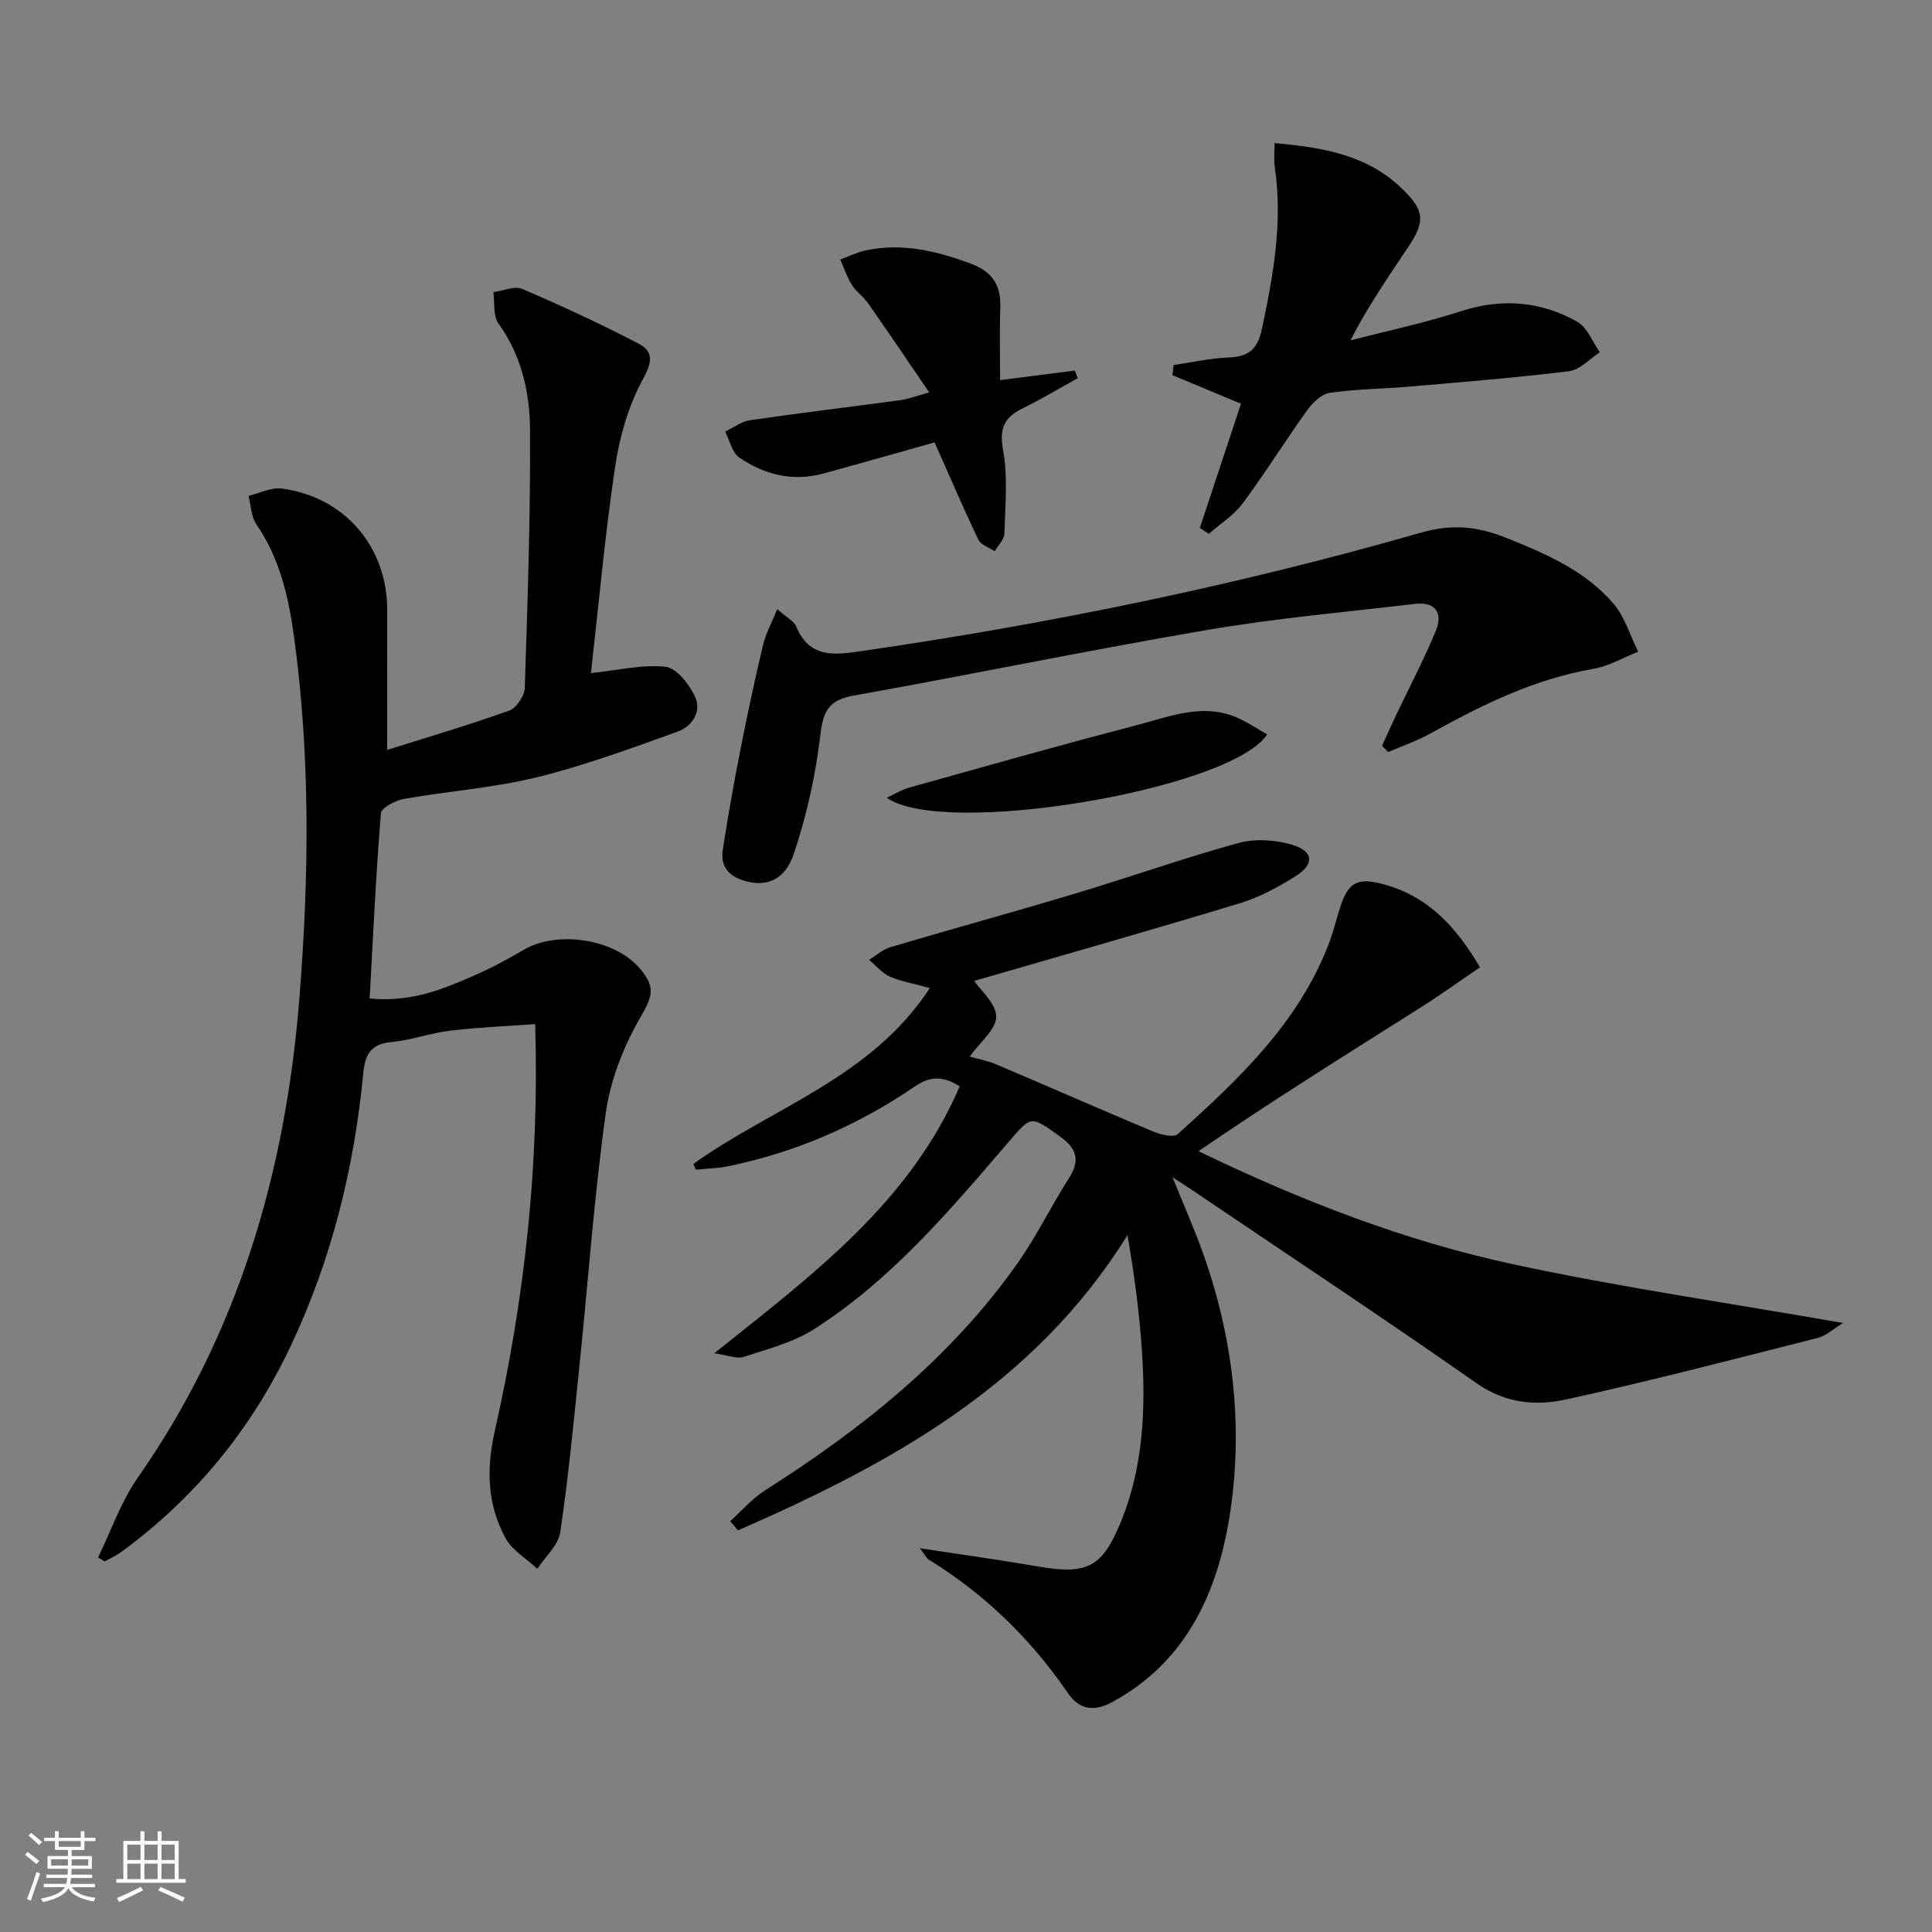 <svg enable-background="new 0 0 400 400" viewBox="0 0 400 400" xmlns="http://www.w3.org/2000/svg"><rect x="0" y="0" width="400" height="400" fill="#808080" stroke="none"/><path d="m5.17 384 .55-.58c.85.61 1.65 1.24 2.4 1.87l-.59.64c-.83-.73-1.62-1.38-2.36-1.93m1.22 9.53-.82-.34c.71-1.76 1.37-3.64 1.98-5.63.24.13.5.25.76.36-.6 1.67-1.24 3.54-1.92 5.61m-.5-13.5.57-.54c.56.44 1.31 1.06 2.26 1.87l-.65.64c-.67-.66-1.4-1.32-2.18-1.97m3.25.46h2.24v-1.36h.77v1.36h4.57v-1.36h.76v1.36h2.28v.69h-2.28v1.84h-2.64v1.26h4.18v2.64h-4.21c0 .45-.02.86-.05 1.21h4.32v.69h-4.38c-.04.34-.1.75-.19 1.22h5.15v.69h-4.82c.87 1.19 2.51 1.92 4.93 2.19-.17.31-.3.57-.37.76-2.77-.49-4.52-1.41-5.26-2.76-.56 1.26-2.3 2.23-5.24 2.9-.12-.24-.26-.48-.43-.72 2.73-.55 4.38-1.34 4.96-2.38h-4.38v-.69h4.65c.1-.38.17-.79.21-1.22h-4.32v-.69h4.4c.03-.34.05-.75.05-1.21h-4.2v-2.64h4.23v-1.26h-2.69v-1.84h-2.24zm1.46 4.46v1.29h3.45c.01-.4.02-.57.01-.53v-.32-.45h-3.46zm1.55-2.59h4.57v-1.19h-4.57zm6.11 2.59h-3.42v.77c-.01.19-.01.37-.02.53h3.44z" fill="#fafbfc"/><path d="m32.63 379.16h.82v1.98h3.54v7.89h1.46v.78h-14.37v-.78h1.46v-7.89h3.54v-1.98h.82v1.98h2.73zm-3.49 11.48.5.73c-1.61.82-3.28 1.63-5 2.42-.13-.27-.28-.55-.44-.82 1.75-.73 3.4-1.5 4.94-2.33m-2.78-5.55h2.73v-3.18h-2.73zm0 3.95h2.73v-3.2h-2.73zm3.54-3.95h2.73v-3.18h-2.73zm0 3.95h2.73v-3.2h-2.73zm7.89 4.68c-1.84-.92-3.51-1.7-5.02-2.32l.45-.73c1.89.8 3.57 1.55 5.04 2.23zm-1.62-11.81h-2.73v3.18h2.73zm-2.73 7.13h2.73v-3.2h-2.73z" fill="#fafbfc"/><g fill="#000001"><path d="m143.57 240.97c16.24-11.65 36.8-17.79 48.95-36.41-3.61-.99-6.1-1.38-8.3-2.38-1.62-.73-2.87-2.27-4.29-3.45 1.49-.9 2.86-2.18 4.48-2.65 12.72-3.77 25.53-7.27 38.24-11.09 11.27-3.38 22.37-7.33 33.71-10.44 3.46-.95 7.69-.7 11.15.35 4.49 1.37 4.68 4.02.71 6.52-3.63 2.28-7.54 4.39-11.62 5.62-18.4 5.58-36.91 10.82-54.9 16.05 1.27 1.9 4.53 4.64 4.55 7.39.02 2.62-3.34 5.27-5.49 8.28 1.61.46 3.62.81 5.45 1.59 10.83 4.59 21.6 9.34 32.45 13.88 1.59.67 4.32 1.36 5.2.56 12.53-11.28 24.8-22.84 31.13-39.07.9-2.31 1.53-4.73 2.24-7.11 1.79-6.03 3.69-7.15 9.83-5.36 8.69 2.53 14.4 8.6 19.36 17.03-4.14 2.8-8.25 5.76-12.52 8.46-15.3 9.66-30.65 19.24-45.77 29.6 21.26 10.26 42.72 18.6 65.23 23.43 22.23 4.78 44.79 8.04 68.23 12.14-2.06 1.25-3.5 2.64-5.17 3.07-17.35 4.4-34.68 8.93-52.17 12.76-6.23 1.36-12.52.85-18.47-3.31-19.62-13.73-39.6-26.95-59.44-40.36-.92-.62-1.86-1.21-3.58-2.32 2.3 5.68 4.43 10.48 6.2 15.4 6.25 17.39 8.44 35.59 5.79 53.59-2.36 16.07-8.68 31.12-24.5 39.67-3.82 2.07-6.85 1.48-9.07-1.76-7.72-11.3-17.28-20.61-28.94-27.78-.38-.23-.59-.74-1.78-2.32 6.14.92 11.2 1.66 16.26 2.44 2.79.43 5.57.89 8.35 1.36 10.1 1.73 13.22.11 17.11-9.54 4.59-11.37 5.04-23.32 4.23-35.34-.53-7.85-1.57-15.66-2.98-23.75-19.26 31.05-49.05 47.33-80.65 61.13-.54-.63-1.07-1.26-1.61-1.9 2.41-2.16 4.57-4.7 7.26-6.41 20.12-12.78 38.52-27.47 52.35-47.16 3.9-5.56 6.89-11.76 10.56-17.49 2.42-3.78 1.49-6.19-1.95-8.65-6.02-4.28-5.83-4.33-10.61 1.23-12.15 14.17-24.24 28.48-40.14 38.66-4.34 2.78-9.64 4.16-14.63 5.79-1.48.48-3.4-.36-6.12-.74 20.31-16.23 40.46-31.16 50.81-55.27-3.41-2.13-6-2.21-9.31.04-11.77 8.04-24.68 13.65-38.69 16.52-2.16.44-4.41.47-6.62.7-.18-.38-.35-.79-.51-1.2z"/><path d="m122.35 139.36c5.71-.6 10.7-1.84 15.48-1.3 2.27.26 4.85 3.6 6.05 6.13 1.48 3.13-.61 6.22-3.58 7.28-9.62 3.46-19.27 7.03-29.18 9.46-8.99 2.21-18.36 2.86-27.51 4.48-1.77.31-4.65 1.83-4.75 2.98-1.03 12.7-1.62 25.43-2.33 38.33 8.34.83 14.82-1.78 21.2-4.55 3.65-1.58 7.21-3.46 10.64-5.49 6.94-4.1 18.74-2.35 24.03 3.75 3.65 4.2 2.52 6.1-.12 10.75-3.36 5.9-5.97 12.73-6.89 19.43-2.39 17.26-3.62 34.68-5.41 52.03-1.19 11.55-2.28 23.12-3.99 34.59-.4 2.7-3.1 5.06-4.74 7.57-2.25-2.1-5.21-3.81-6.6-6.37-3.78-6.94-3.98-14.32-2.21-22.14 6.16-27.31 9.26-54.98 8.36-84.26-5.95.44-11.81.66-17.6 1.36-4.1.49-8.1 1.98-12.21 2.36-4.28.39-5.42 2.67-5.78 6.45-1.88 19.65-6.56 38.57-15.03 56.49-8.13 17.2-19.8 31.46-35.16 42.69-1.03.75-2.23 1.27-3.35 1.9-.45-.27-.91-.55-1.36-.82 2.69-5.52 4.71-11.5 8.18-16.47 20.9-29.89 30.65-63.44 33.5-99.35 1.98-24.91 2.3-49.81-1.09-74.63-1.13-8.27-2.92-16.34-7.81-23.43-1.1-1.59-1.12-3.92-1.63-5.91 2.3-.55 4.7-1.81 6.89-1.52 13.05 1.73 21.86 12.12 21.82 25.24-.03 9.29-.01 18.58-.01 28.87 8.12-2.56 16.79-5.11 25.28-8.14 1.49-.53 3.16-3.07 3.21-4.73.59-17.76 1.18-35.52 1.09-53.29-.04-7.78-1.73-15.46-6.55-22.14-1.14-1.58-.73-4.29-1.04-6.47 2.01-.27 4.38-1.35 5.98-.67 8.17 3.5 16.25 7.25 24.13 11.36 3 1.57 2.84 3.71.88 7.27-3.04 5.52-4.87 12.03-5.81 18.32-2.14 14.44-3.44 29-4.98 42.59z"/><path d="m160.92 126.11c2.04 1.82 3.47 2.5 3.92 3.59 2.75 6.63 7.92 5.92 13.54 5.1 39.14-5.67 77.81-13.63 115.81-24.52 6.49-1.86 11.76-1.27 17.56 1.04 8.25 3.29 16.42 6.8 22.31 13.67 2.36 2.75 3.44 6.6 5.1 9.94-3.11 1.22-6.12 3.01-9.35 3.56-12.18 2.11-22.99 7.46-33.64 13.36-2.78 1.54-5.84 2.59-8.77 3.86-.42-.43-.84-.87-1.26-1.3.97-2.11 1.91-4.23 2.9-6.33 2.77-5.83 5.79-11.55 8.25-17.51 1.46-3.53-.02-6.04-4.23-5.55-14.34 1.68-28.75 2.96-42.97 5.38-24.53 4.18-48.9 9.24-73.39 13.62-5.09.91-6.27 3.16-6.85 8.1-.97 8.32-2.83 16.66-5.48 24.61-1.96 5.88-6.31 7.13-11.01 5.37-3.09-1.16-4.15-3.34-3.71-6.21 1.09-7.04 2.34-14.06 3.72-21.05 1.41-7.14 2.94-14.27 4.62-21.35.55-2.27 1.73-4.41 2.93-7.38z"/><path d="m242.98 75.58c3.77-.55 7.53-1.42 11.32-1.56 4.14-.15 6.06-1.63 6.97-5.93 2.35-11.1 4.36-22.14 2.65-33.53-.21-1.41-.03-2.89-.03-4.93 9.96.88 19.17 2.43 26.39 9.43 4.7 4.56 4.81 6.78 1.3 12.05-4.1 6.16-8.34 12.23-11.99 19.37 7.65-1.99 15.42-3.63 22.93-6.06 8.46-2.73 16.47-2.06 24.02 2.19 2.09 1.18 3.16 4.17 4.69 6.32-2.11 1.36-4.11 3.64-6.36 3.92-11.02 1.36-22.11 2.24-33.18 3.2-5.46.47-10.98.49-16.38 1.28-1.73.25-3.57 2.06-4.7 3.64-4.55 6.34-8.68 13-13.33 19.26-1.83 2.47-4.64 4.22-7 6.29-.62-.4-1.25-.81-1.87-1.21 2.81-8.48 5.62-16.95 8.53-25.72-4.79-2-9.5-3.96-14.2-5.92.07-.7.16-1.4.24-2.09z"/><path d="m192.39 81.25c-4.52-6.62-8.56-12.6-12.7-18.51-.95-1.35-2.43-2.34-3.3-3.73-1.02-1.63-1.64-3.51-2.43-5.28 1.76-.64 3.48-1.5 5.3-1.89 7.59-1.61 14.73.13 21.84 2.79 4.42 1.66 6.16 4.48 6 9.04-.17 4.96-.04 9.93-.04 15.03 5.5-.7 10.49-1.34 15.48-1.98.2.53.39 1.06.59 1.58-3.77 2.08-7.46 4.31-11.32 6.2-3.76 1.84-4.98 4.01-4.15 8.57 1.03 5.64.46 11.59.29 17.4-.04 1.24-1.31 2.44-2.01 3.66-1.16-.78-2.86-1.3-3.38-2.39-3.06-6.4-5.85-12.92-9.06-20.15-7.46 2.09-15.23 4.32-23.03 6.45-6.3 1.72-12.18.25-17.39-3.29-1.51-1.02-1.99-3.55-2.94-5.39 1.7-.81 3.33-2.09 5.11-2.35 10.33-1.51 20.7-2.74 31.05-4.15 1.57-.19 3.1-.79 6.09-1.61z"/><path d="m183.61 165.16c1.73-.8 3.1-1.67 4.58-2.08 15.63-4.36 31.24-8.81 46.94-12.88 7.1-1.84 14.31-4.96 21.78-1.26 1.86.92 3.62 2.07 5.44 3.12-7.55 11.48-67.22 21.44-78.74 13.1z"/></g></svg>